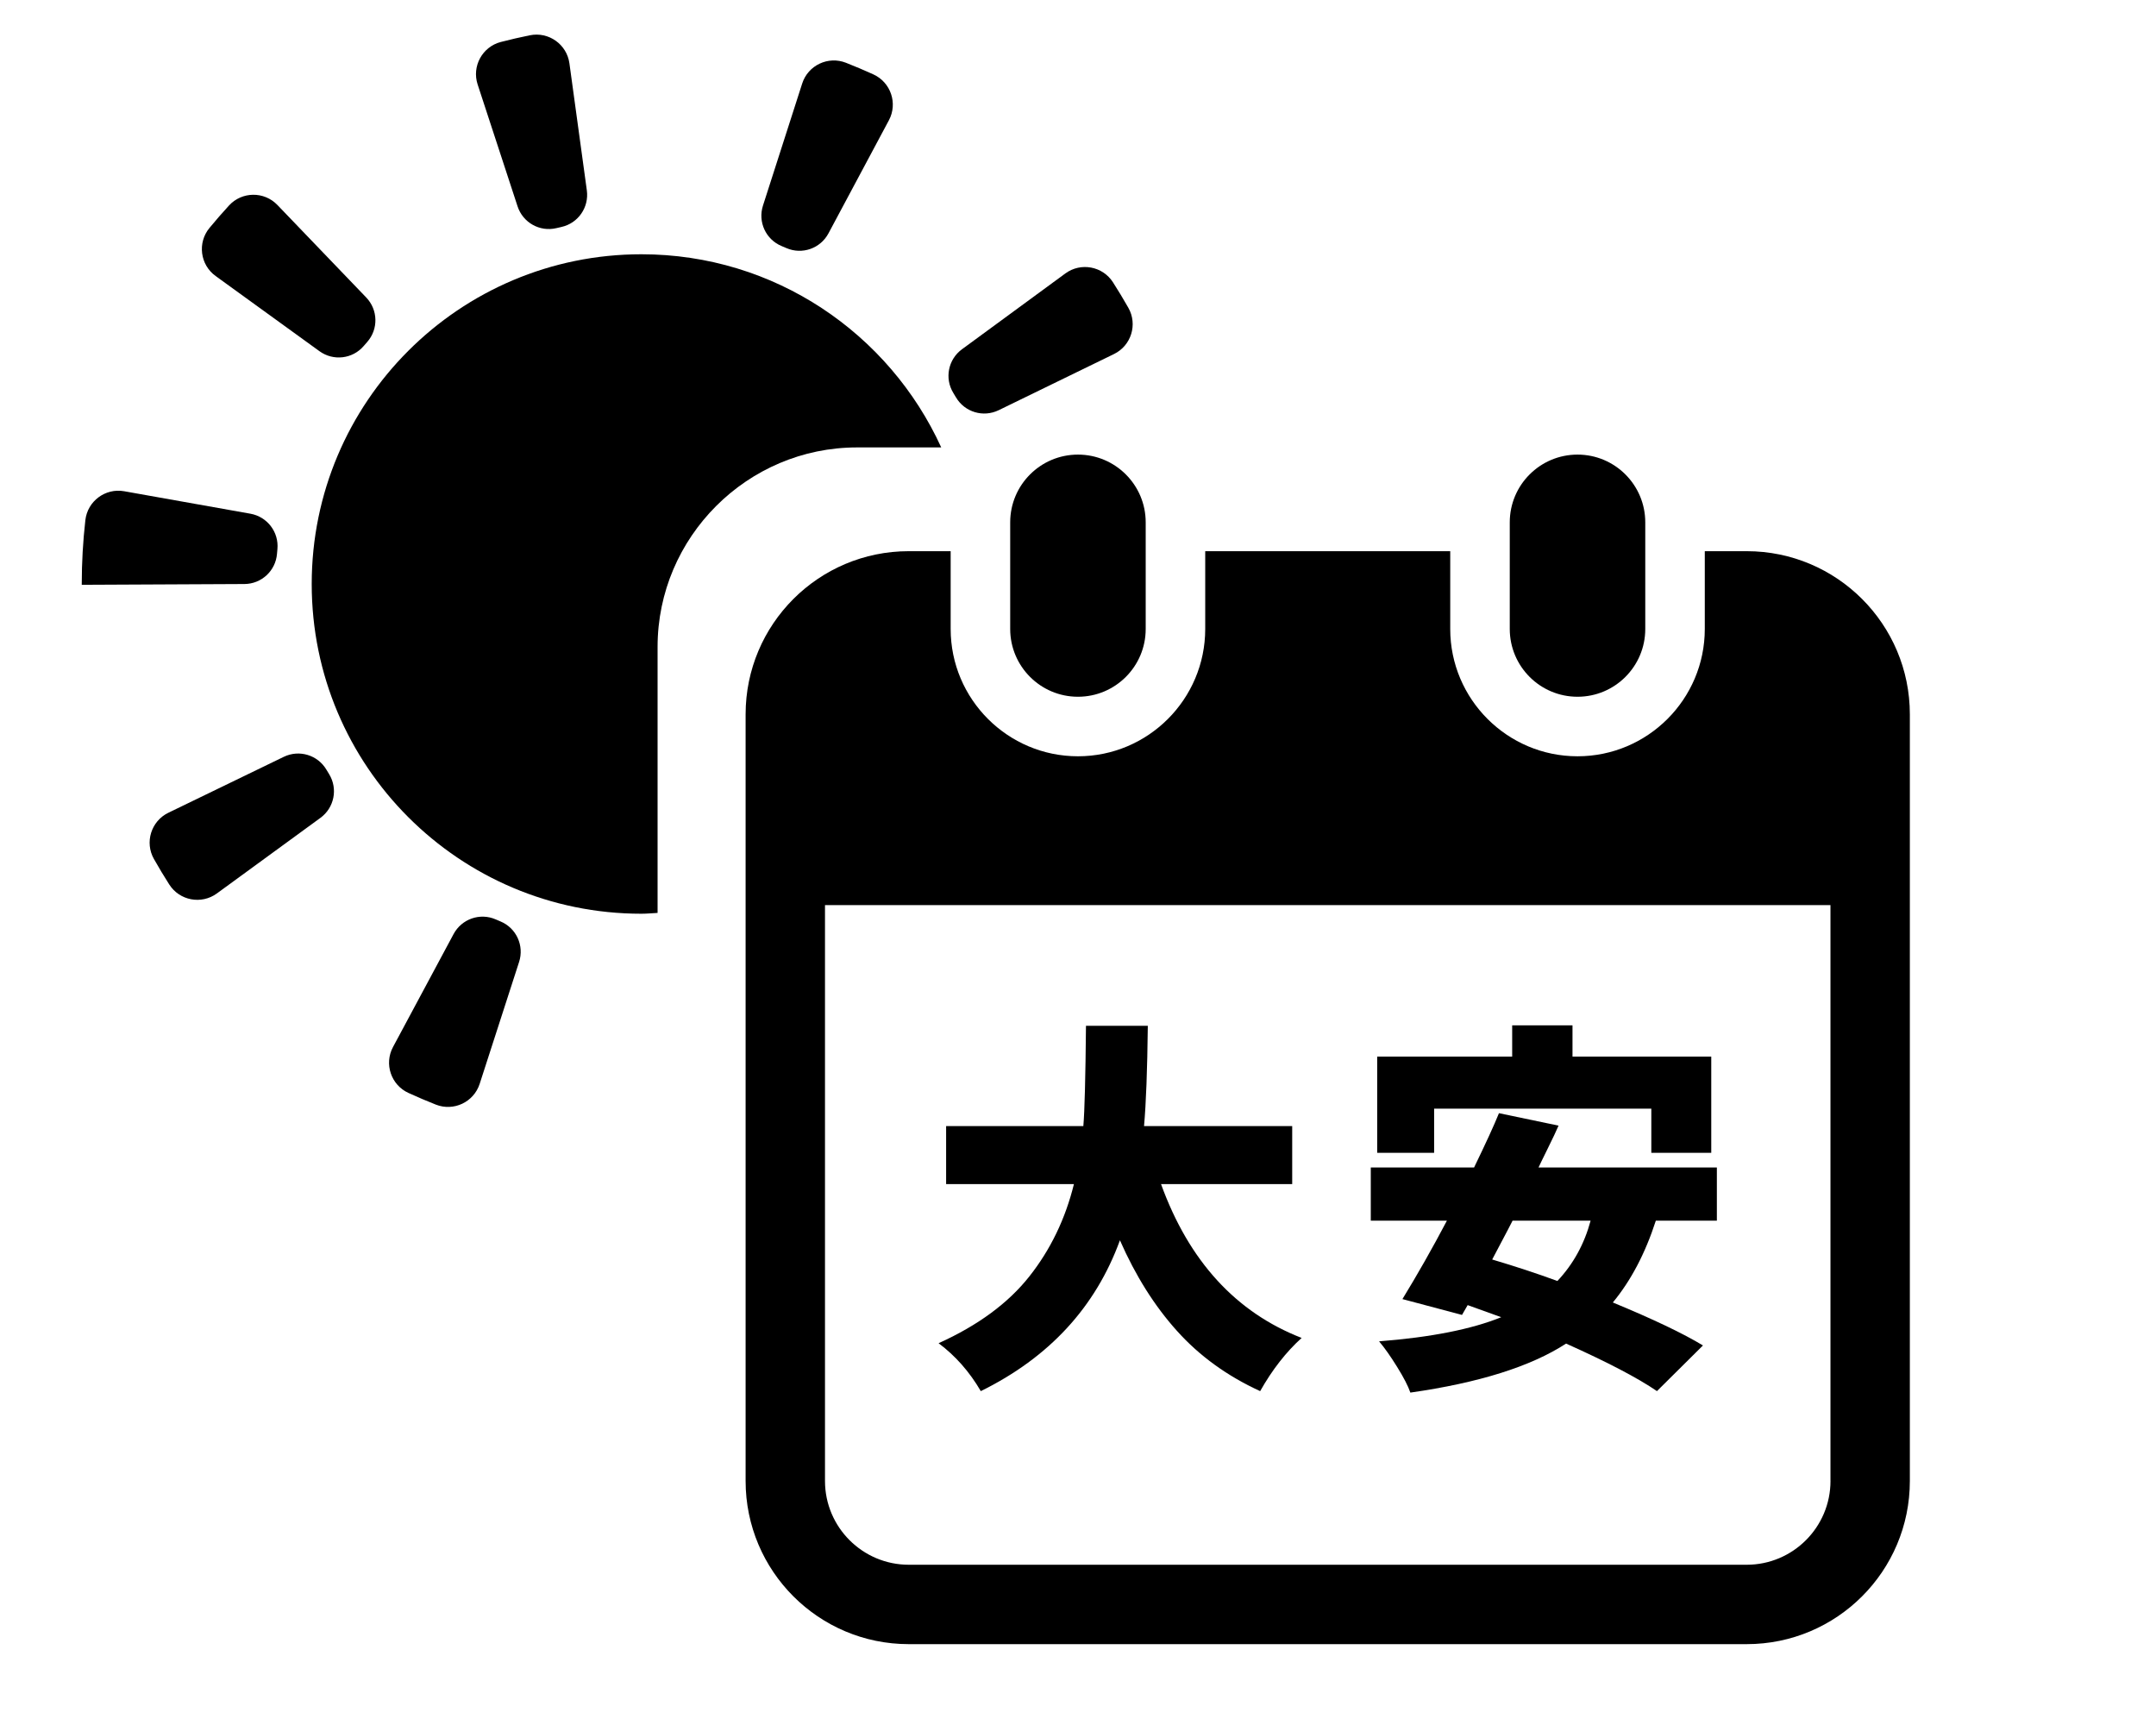 <?xml version="1.0" encoding="utf-8"?>
<!-- Generator: Adobe Illustrator 22.0.1, SVG Export Plug-In . SVG Version: 6.00 Build 0)  -->
<svg version="1.1" id="レイヤー_1" xmlns="http://www.w3.org/2000/svg" xmlns:xlink="http://www.w3.org/1999/xlink" x="0px"
	 y="0px" width="100px" height="80px" viewBox="0 0 100 80" style="enable-background:new 0 0 100 80;" xml:space="preserve">
<g>
	<g>
		<path d="M49.998,32.313c1.735,0,3.142-1.407,3.142-3.143v-4.945c0-1.735-1.407-3.142-3.142-3.142
			c-1.736,0-3.143,1.407-3.143,3.142v4.945C46.856,30.906,48.263,32.313,49.998,32.313z"/>
		<path d="M73.169,32.313c1.735,0,3.142-1.407,3.142-3.143v-4.945c0-1.735-1.407-3.142-3.142-3.142
			c-1.736,0-3.143,1.407-3.143,3.142v4.945C70.027,30.906,71.433,32.313,73.169,32.313z"/>
		<path d="M81.016,25.562h-1.944v3.608c0,3.256-2.648,5.904-5.903,5.904c-3.256,0-5.904-2.648-5.904-5.904v-3.608H55.901v3.608
			c0,3.256-2.648,5.904-5.903,5.904c-3.256,0-5.904-2.648-5.904-5.904v-3.608H42.15c-4.179,0-7.567,3.388-7.567,7.567v35.554
			c0,4.179,3.388,7.567,7.567,7.567h38.866c4.179,0,7.567-3.388,7.567-7.567V33.129C88.583,28.95,85.195,25.562,81.016,25.562z
			 M84.902,68.683c0,2.142-1.743,3.885-3.885,3.885H42.15c-2.142,0-3.885-1.743-3.885-3.885V41.976h46.636V68.683z"/>
	</g>
	<g>
		<path d="M59.936,54.914h-6.085c1.294,3.568,3.468,5.946,6.522,7.135c-0.723,0.653-1.364,1.475-1.924,2.467
			c-1.527-0.7-2.813-1.63-3.855-2.79c-1.044-1.159-1.927-2.562-2.649-4.206c-1.131,3.102-3.282,5.434-6.453,6.996
			c-0.524-0.898-1.178-1.639-1.958-2.222c1.83-0.827,3.235-1.862,4.214-3.104c0.979-1.24,1.667-2.666,2.063-4.275h-5.928v-2.692
			h6.365c0.059-0.688,0.099-2.238,0.122-4.651h2.868c-0.023,2.063-0.082,3.613-0.175,4.651h6.872V54.914z"/>
		<path d="M79.633,56.611h-2.832c-0.49,1.516-1.154,2.779-1.994,3.794c1.865,0.77,3.259,1.435,4.18,1.993l-2.134,2.117
			c-0.886-0.607-2.291-1.342-4.214-2.204c-1.633,1.061-4.04,1.819-7.223,2.273c-0.104-0.304-0.309-0.7-0.612-1.188
			c-0.303-0.49-0.583-0.887-0.839-1.189c2.401-0.187,4.29-0.561,5.666-1.119c-0.933-0.338-1.452-0.525-1.557-0.561l-0.263,0.455
			l-2.763-0.734c0.699-1.143,1.388-2.354,2.063-3.637H63.58v-2.467h4.791c0.548-1.13,0.933-1.969,1.154-2.518l2.764,0.577
			c-0.105,0.245-0.274,0.603-0.508,1.075s-0.373,0.761-0.42,0.865h8.271V56.611z M66.518,51.417v2.046h-2.641v-4.459h6.261v-1.451
			h2.798v1.451h6.436v4.459h-2.78v-2.046H66.518z M73.776,56.611h-3.62c-0.117,0.232-0.286,0.557-0.507,0.971
			c-0.222,0.413-0.367,0.689-0.438,0.83c1.061,0.314,2.069,0.646,3.025,0.996C72.971,58.628,73.484,57.695,73.776,56.611z"/>
	</g>
</g>
<g>
	<path d="M44.343,18.433c0.406,0.683,1.266,0.938,1.98,0.59l5.347-2.604c0.799-0.389,1.104-1.374,0.665-2.146
		c-0.227-0.399-0.464-0.793-0.712-1.18c-0.479-0.748-1.492-0.937-2.209-0.412l-4.796,3.517c-0.641,0.47-0.816,1.35-0.4,2.027
		C44.26,18.295,44.301,18.364,44.343,18.433z"/>
	<path d="M24.006,9.57c0.247,0.754,1.029,1.194,1.801,1.01c0.078-0.018,0.156-0.036,0.234-0.054c0.775-0.173,1.286-0.91,1.178-1.697
		l-0.808-5.892c-0.121-0.88-0.962-1.477-1.833-1.301c-0.452,0.091-0.901,0.195-1.346,0.31c-0.86,0.222-1.355,1.127-1.078,1.971
		L24.006,9.57z"/>
	<path d="M36.252,11.411c0.075,0.031,0.15,0.063,0.224,0.095c0.729,0.315,1.576,0.018,1.95-0.683l2.803-5.245
		c0.419-0.783,0.088-1.76-0.72-2.128c-0.419-0.191-0.844-0.371-1.272-0.539c-0.827-0.325-1.759,0.117-2.03,0.963l-1.819,5.662
		C35.145,10.291,35.519,11.106,36.252,11.411z"/>
	<path d="M10,12.8l4.817,3.487c0.643,0.466,1.535,0.363,2.052-0.24c0.053-0.062,0.107-0.124,0.162-0.186
		c0.526-0.596,0.505-1.493-0.046-2.066l-4.119-4.289c-0.615-0.641-1.646-0.629-2.246,0.026c-0.31,0.338-0.612,0.685-0.905,1.04
		C9.15,11.257,9.28,12.279,10,12.8z"/>
	<path d="M23.216,42.734c-0.075-0.031-0.15-0.063-0.225-0.096c-0.729-0.317-1.576-0.021-1.952,0.679l-2.811,5.241
		c-0.42,0.783-0.091,1.76,0.717,2.129c0.419,0.192,0.842,0.372,1.27,0.541c0.826,0.326,1.758-0.114,2.032-0.959l1.83-5.659
		C24.321,43.855,23.949,43.04,23.216,42.734z"/>
	<path d="M30.5,30c0-5.088,4.162-9.25,9.25-9.25h3.906c-2.409-5.281-7.723-8.958-13.906-8.958c-8.445,0-15.292,6.846-15.292,15.292
		s6.846,15.292,15.292,15.292c0.253,0,0.5-0.026,0.75-0.038V30z"/>
	<path d="M15.139,35.694c-0.404-0.683-1.264-0.94-1.978-0.594l-5.352,2.593c-0.799,0.387-1.107,1.372-0.669,2.145
		c0.226,0.4,0.463,0.794,0.71,1.181c0.477,0.749,1.49,0.94,2.208,0.417l4.804-3.506c0.642-0.468,0.819-1.349,0.404-2.027
		C15.222,35.833,15.18,35.764,15.139,35.694z"/>
	<path d="M12.848,25.684c0.006-0.072,0.012-0.144,0.019-0.216c0.074-0.791-0.47-1.505-1.253-1.644l-5.855-1.042
		c-0.874-0.156-1.7,0.46-1.8,1.342c-0.111,0.979-0.167,1.968-0.167,2.955v0.042l7.542-0.036
		C12.126,27.082,12.784,26.474,12.848,25.684z"/>
</g>
</svg>
